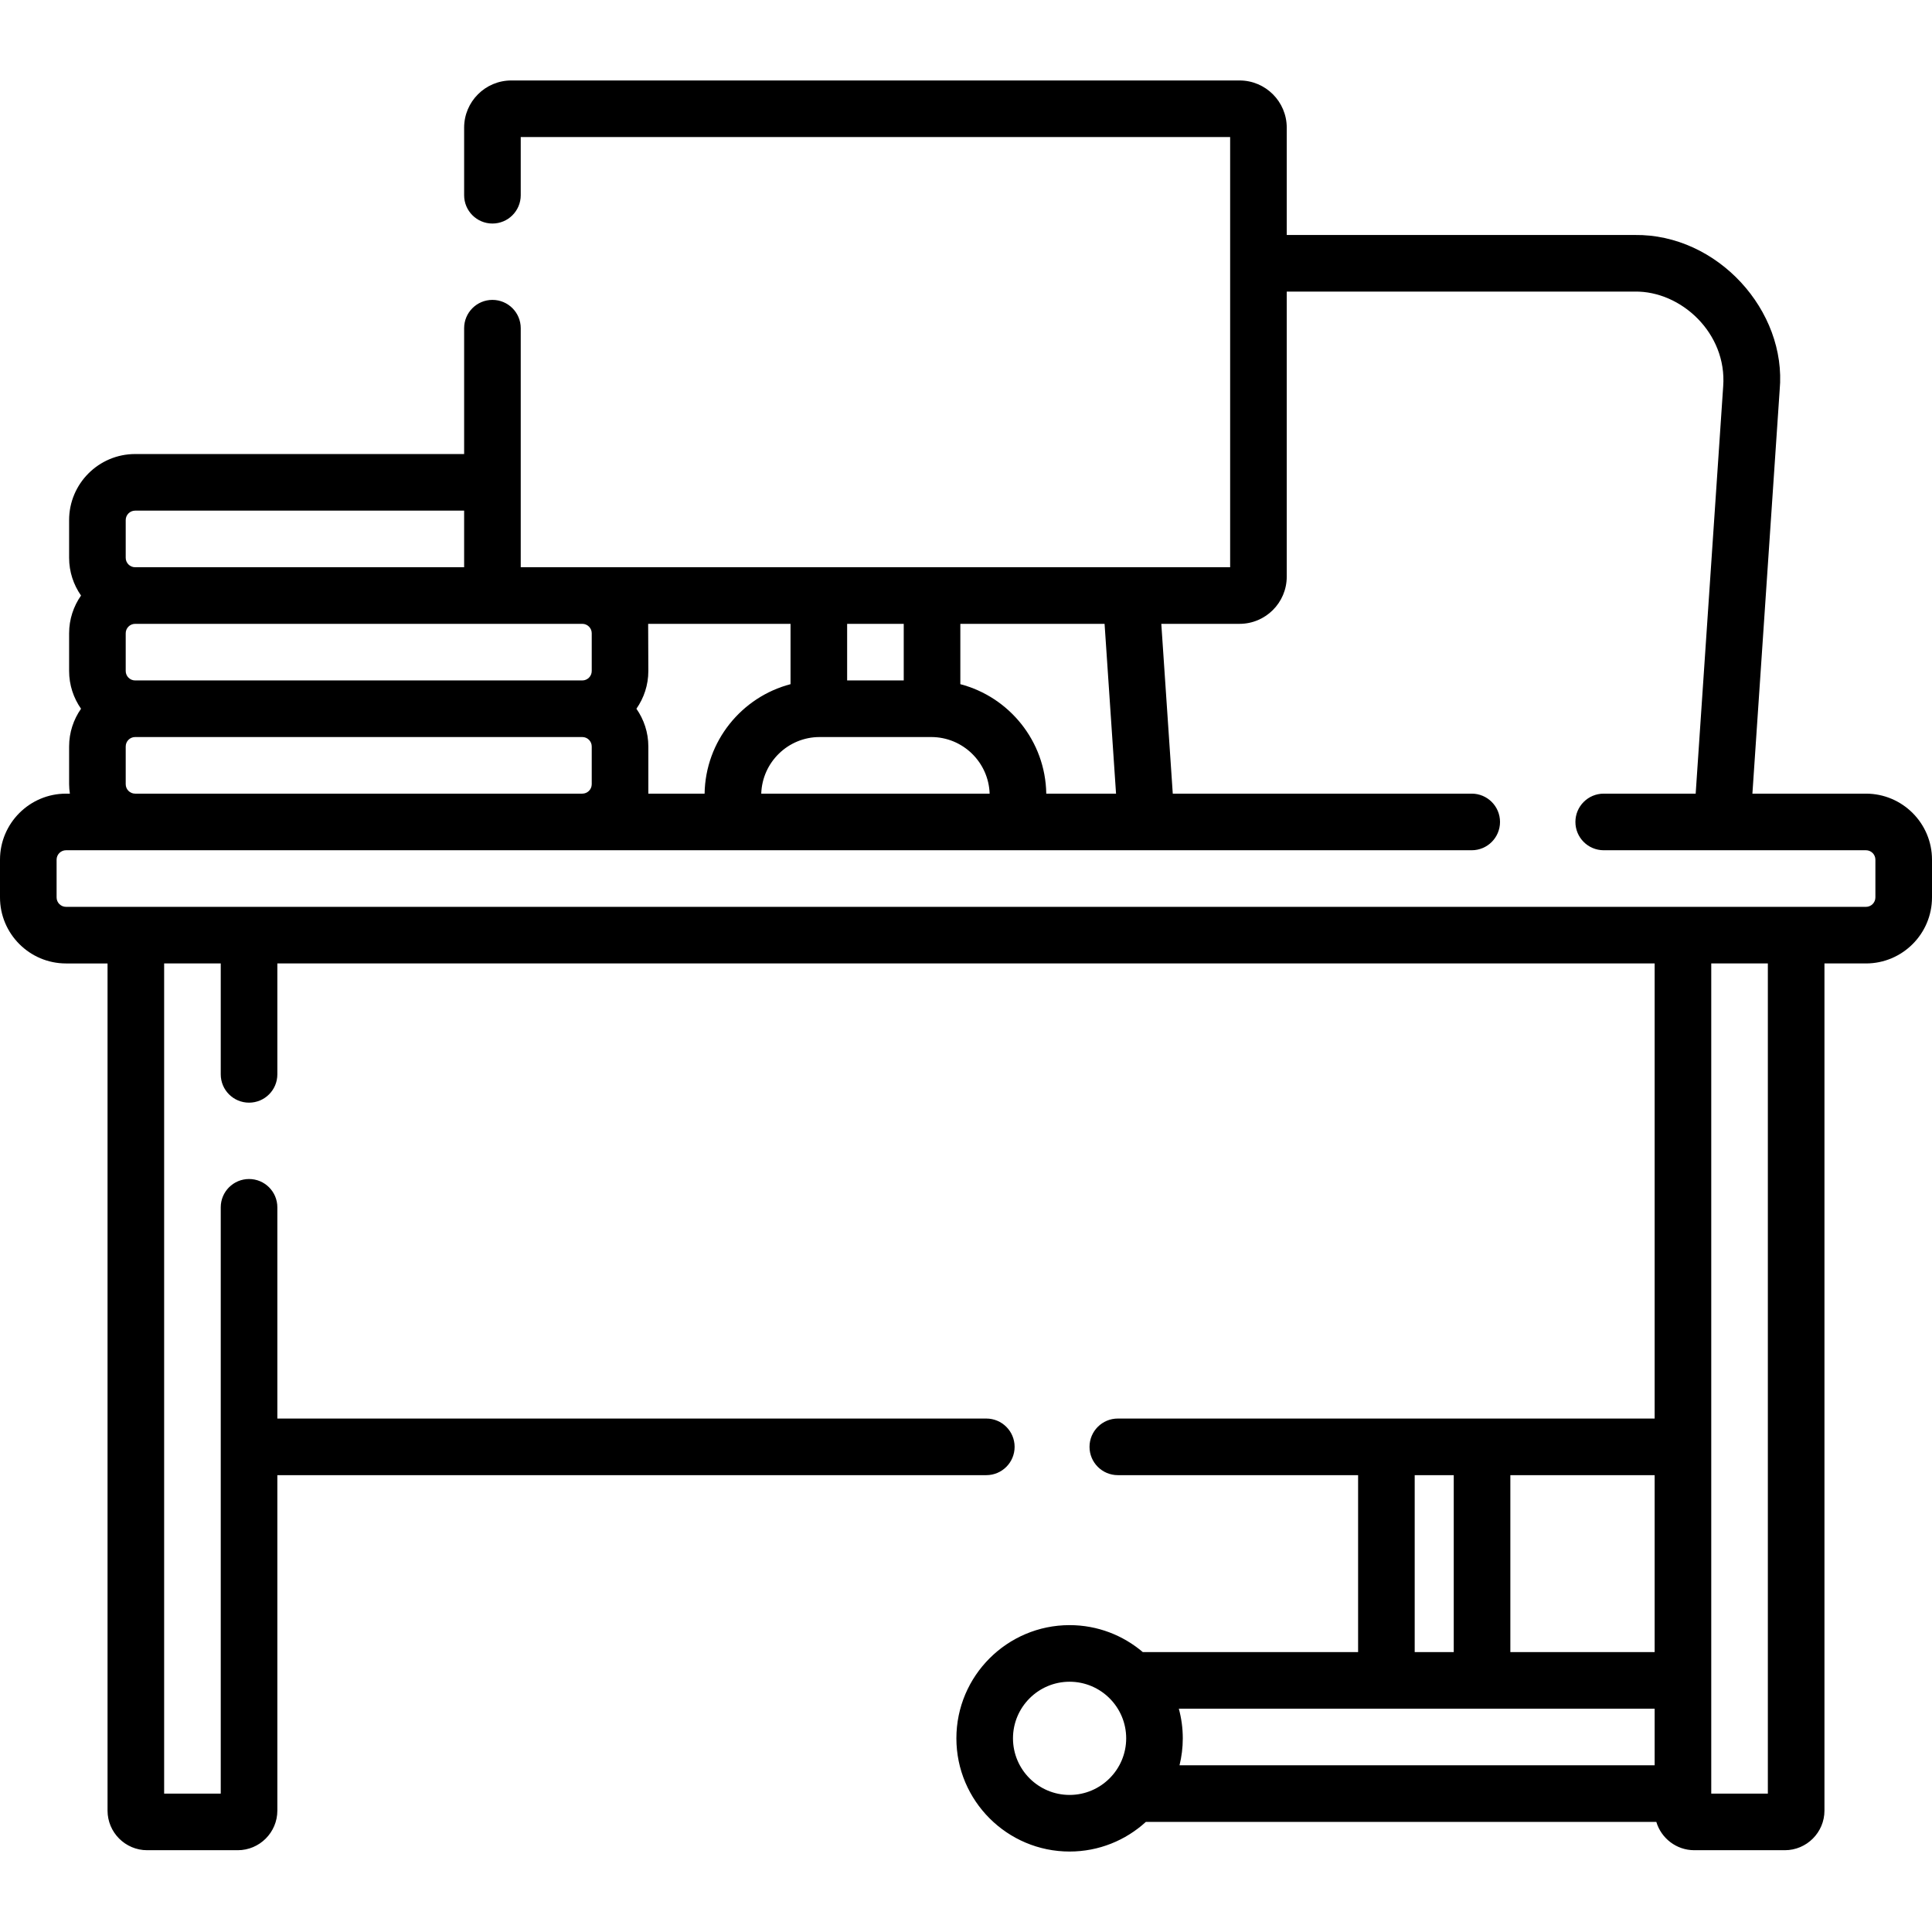 <svg id="Capa_1" enable-background="new 0 0 512 512" height="512" viewBox="0 0 512 512" width="512" xmlns="http://www.w3.org/2000/svg"><path d="m494.5 210.324h-30.094l7.224-106.955c1.947-21.016-16.494-41.385-38.413-41.095h-92.217v-28.45c0-6.893-5.607-12.5-12.5-12.5h-193c-6.893 0-12.5 5.607-12.5 12.5v17.915c0 4.143 3.358 7.5 7.5 7.5s7.5-3.357 7.5-7.5v-15.415h188v114c-7.687 0-186.416 0-188 0v-63.35c0-4.143-3.358-7.5-7.5-7.5s-7.5 3.357-7.5 7.5v33.351h-87.184c-9.649 0-17.5 7.851-17.5 17.5v10c0 3.718 1.174 7.162 3.159 10-1.985 2.838-3.159 6.282-3.159 10v10c0 3.718 1.174 7.162 3.159 10-1.985 2.838-3.159 6.282-3.159 10v10c0 .851.082 1.681.2 2.5h-1.016c-9.649 0-17.5 7.851-17.5 17.5v10c0 9.649 7.851 17.5 17.5 17.5h11v224.5c0 5.79 4.71 10.5 10.5 10.5h24c5.79 0 10.5-4.71 10.5-10.5v-88.894h187.883c4.142 0 7.5-3.357 7.5-7.5s-3.358-7.5-7.5-7.5h-187.883v-55.979c0-4.143-3.358-7.5-7.5-7.5s-7.5 3.357-7.5 7.5v155.372h-15v-220h15v29.394c0 4.143 3.358 7.5 7.5 7.5s7.5-3.357 7.5-7.5v-29.394h365v120.606h-142.266c-4.142 0-7.5 3.357-7.5 7.5s3.358 7.5 7.5 7.5h63.677v46.894h-57.053c-5.236-4.453-12.01-7.148-19.406-7.148-16.542 0-30 13.458-30 30s13.458 30 30 30c7.779 0 14.876-2.978 20.212-7.852h135.278c1.295 4.332 5.311 7.5 10.058 7.5h24c5.79 0 10.5-4.71 10.5-10.5v-224.5h11c9.649 0 17.5-7.851 17.5-17.5v-10c0-9.649-7.851-17.5-17.5-17.5zm-322.684 0v-12.5c0-3.718-1.174-7.162-3.159-10 1.985-2.838 3.159-6.282 3.159-10l-.048-12.5h37.732v15.99c-12.94 3.385-22.548 15.077-22.774 29.01zm67.684-30h-15v-15h15zm-22.287 15h29.574c8.378 0 15.208 6.686 15.475 15h-60.524c.267-8.314 7.097-15 15.475-15zm60.061 15c-.226-13.933-9.834-25.625-22.774-29.01v-15.99h38.224l3.039 45zm-122.958-45c1.378 0 2.5 1.121 2.5 2.5v10c0 1.379-1.122 2.5-2.5 2.5h-118.5c-1.378 0-2.5-1.121-2.5-2.5v-10c0-1.379 1.122-2.5 2.5-2.5zm-121-27.5c0-1.379 1.122-2.5 2.5-2.5h87.184v15h-87.184c-1.378 0-2.5-1.121-2.5-2.5zm0 70v-10c0-1.379 1.122-2.5 2.5-2.5h118.5c1.378 0 2.5 1.121 2.5 2.5v10c0 1.379-1.122 2.5-2.5 2.5h-118.5c-1.378 0-2.5-1.121-2.5-2.5zm279.087 245h126.097v15h-125.915c.563-2.292.867-4.685.867-7.148 0-2.717-.369-5.347-1.049-7.852zm126.097-15h-38.241v-46.894h38.241zm-63.589-46.893h10.348v46.894h-10.348zm-106.459 69.745c0-8.271 6.729-15 15-15s15 6.729 15 15-6.729 15-15 15-15-6.729-15-15zm200.048 14.648h-15v-220h15zm28.5-237.5c0 1.379-1.122 2.5-2.5 2.5h-477c-1.378 0-2.5-1.121-2.5-2.5v-10c0-1.379 1.122-2.5 2.5-2.5h372.521c4.142 0 7.5-3.357 7.5-7.5s-3.358-7.5-7.5-7.5h-79.224l-3.039-45h20.742c6.893 0 12.5-5.607 12.5-12.5v-75.55h92.218c12.334-.196 24.479 11.081 23.447 25.083l-7.293 107.967h-24.372c-4.142 0-7.5 3.357-7.5 7.5s3.358 7.5 7.5 7.5h69.5c1.378 0 2.5 1.121 2.5 2.5z"/></svg>